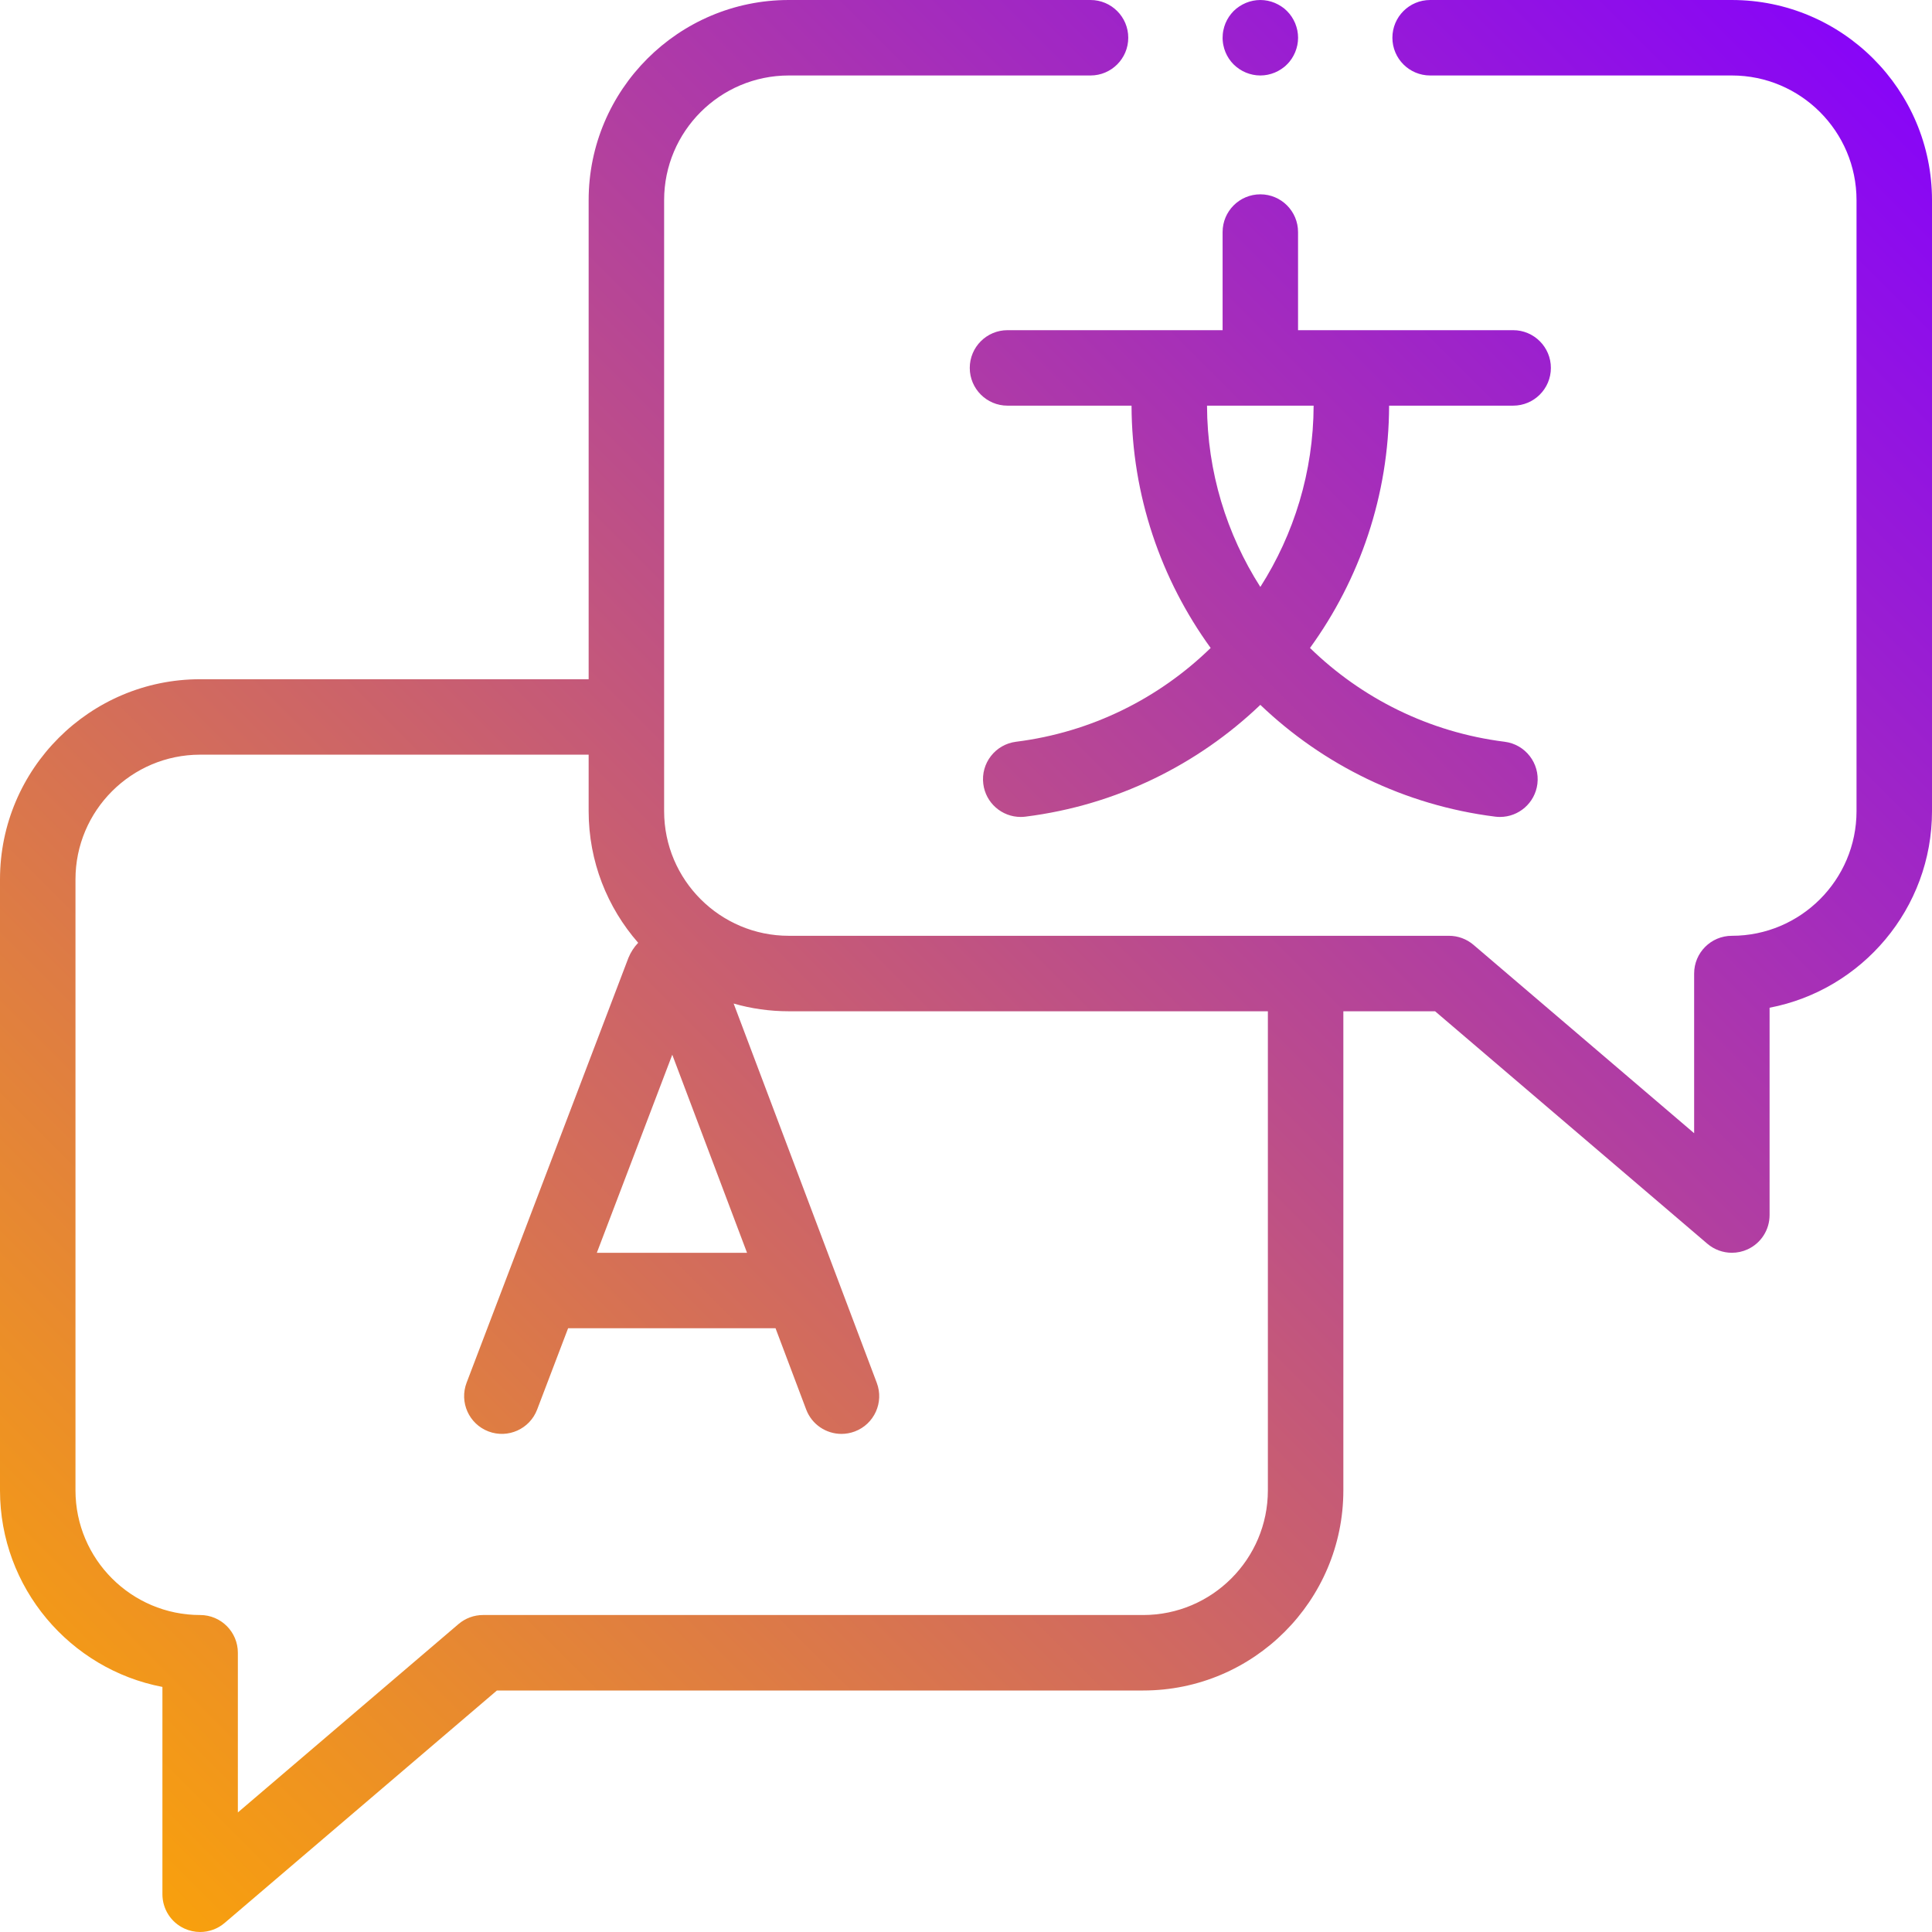 <svg width="60" height="60" viewBox="0 0 60 60" fill="none" xmlns="http://www.w3.org/2000/svg">
<path fill-rule="evenodd" clip-rule="evenodd" d="M53.024 38.626C53.24 38.81 53.511 38.906 53.785 38.906V38.906C53.951 38.906 54.118 38.871 54.275 38.799C54.691 38.607 54.956 38.192 54.956 37.734V31.296C57.825 30.746 60 28.218 60 25.191V6.216C60 2.788 57.212 8.78906e-05 53.785 8.78906e-05H44.414C43.767 8.78906e-05 43.242 0.525 43.242 1.172C43.242 1.819 43.767 2.344 44.414 2.344H53.785C55.919 2.344 57.656 4.081 57.656 6.216V25.191C57.656 27.326 55.919 29.062 53.785 29.062C53.137 29.062 52.613 29.587 52.613 30.234V35.193L45.761 29.343C45.549 29.162 45.279 29.062 45 29.062H24.497C22.362 29.062 20.625 27.326 20.625 25.191V6.215C20.625 4.08 22.362 2.344 24.497 2.344H33.867C34.514 2.344 35.039 1.819 35.039 1.172C35.039 0.525 34.514 0 33.867 0H24.497C21.07 0 18.281 2.788 18.281 6.216V21.094H6.216C2.788 21.094 0 23.882 0 27.309V46.285C0 49.311 2.175 51.84 5.044 52.389V58.828C5.044 59.285 5.309 59.701 5.725 59.892C5.882 59.965 6.049 60 6.215 60L6.215 60C6.489 60 6.76 59.904 6.976 59.719L15.432 52.5H35.503C38.931 52.5 41.719 49.712 41.719 46.284V31.406H44.568L53.024 38.626ZM6.216 23.437H18.281V25.191C18.281 26.755 18.862 28.186 19.819 29.279C19.693 29.411 19.59 29.568 19.517 29.745C19.514 29.753 19.51 29.762 19.507 29.771L14.491 42.941C14.26 43.546 14.564 44.223 15.169 44.454C15.774 44.684 16.451 44.38 16.681 43.776L17.643 41.25H24.085L25.036 43.772C25.213 44.242 25.659 44.531 26.133 44.531L26.133 44.531C26.271 44.531 26.41 44.506 26.547 44.455C27.152 44.227 27.458 43.55 27.229 42.945L22.784 31.166C23.328 31.323 23.903 31.406 24.497 31.406H39.375V46.284C39.375 48.419 37.638 50.156 35.503 50.156H15C14.721 50.156 14.451 50.256 14.239 50.437L7.387 56.287V51.328C7.387 50.681 6.863 50.156 6.216 50.156C4.081 50.156 2.344 48.419 2.344 46.284V27.309C2.344 25.174 4.081 23.437 6.216 23.437ZM41.968 10.254H40.312V7.207C40.312 6.56 39.788 6.035 39.141 6.035C38.493 6.035 37.969 6.56 37.969 7.207V10.254H36.313H31.289C30.642 10.254 30.117 10.779 30.117 11.426C30.117 12.073 30.642 12.598 31.289 12.598H35.141C35.149 15.388 36.055 17.995 37.598 20.123C36 21.68 33.906 22.741 31.553 23.036C30.911 23.117 30.456 23.703 30.537 24.345C30.611 24.938 31.116 25.371 31.698 25.371C31.746 25.371 31.796 25.368 31.845 25.362C34.676 25.007 37.2 23.744 39.141 21.89C41.081 23.744 43.606 25.007 46.436 25.362C46.486 25.368 46.535 25.371 46.583 25.371C47.166 25.371 47.67 24.938 47.745 24.345C47.825 23.703 47.37 23.117 46.728 23.036C44.375 22.741 42.281 21.68 40.683 20.123C42.226 17.995 43.132 15.388 43.14 12.598H46.992C47.639 12.598 48.164 12.073 48.164 11.426C48.164 10.779 47.639 10.254 46.992 10.254H41.968ZM40.796 12.598C40.789 14.656 40.185 16.592 39.141 18.228C38.096 16.592 37.492 14.656 37.485 12.598H40.796ZM20.878 32.755L23.2 38.907H18.535L20.878 32.755ZM39.025 2.338C39.064 2.342 39.102 2.344 39.14 2.344C39.179 2.344 39.218 2.342 39.256 2.338C39.294 2.334 39.332 2.328 39.37 2.321C39.444 2.306 39.518 2.283 39.589 2.254C39.66 2.225 39.727 2.188 39.791 2.146C39.823 2.125 39.854 2.102 39.884 2.078C39.914 2.054 39.942 2.028 39.969 2C39.996 1.973 40.023 1.945 40.047 1.915C40.071 1.885 40.094 1.855 40.115 1.823C40.157 1.759 40.193 1.691 40.223 1.62C40.252 1.55 40.274 1.476 40.29 1.401C40.297 1.363 40.303 1.325 40.307 1.288C40.311 1.249 40.313 1.21 40.313 1.172C40.313 1.134 40.311 1.095 40.307 1.056C40.303 1.019 40.297 0.981 40.29 0.943C40.274 0.868 40.252 0.795 40.223 0.723C40.193 0.653 40.157 0.585 40.115 0.521C40.094 0.49 40.071 0.459 40.047 0.429C40.023 0.399 39.996 0.37 39.969 0.343C39.942 0.316 39.914 0.29 39.884 0.265C39.854 0.242 39.823 0.219 39.791 0.198C39.727 0.156 39.66 0.12 39.589 0.09C39.518 0.061 39.444 0.038 39.37 0.023C39.332 0.016 39.294 0.01 39.256 0.006C39.179 -0.002 39.102 -0.002 39.025 0.006C38.987 0.01 38.95 0.016 38.912 0.023C38.837 0.038 38.763 0.061 38.692 0.09C38.622 0.12 38.553 0.156 38.49 0.198C38.458 0.219 38.427 0.242 38.398 0.265C38.368 0.29 38.339 0.316 38.311 0.343C38.285 0.37 38.259 0.399 38.234 0.429C38.21 0.459 38.188 0.49 38.166 0.521C38.124 0.585 38.087 0.653 38.058 0.723C38.029 0.795 38.007 0.868 37.992 0.943C37.984 0.981 37.978 1.019 37.975 1.056C37.971 1.095 37.969 1.134 37.969 1.172C37.969 1.21 37.97 1.249 37.975 1.288C37.978 1.325 37.984 1.363 37.992 1.401C38.007 1.476 38.029 1.55 38.058 1.62C38.087 1.691 38.124 1.759 38.166 1.823C38.188 1.855 38.21 1.885 38.234 1.915C38.259 1.945 38.285 1.973 38.311 2C38.339 2.028 38.368 2.054 38.398 2.078C38.427 2.102 38.458 2.125 38.49 2.146C38.553 2.188 38.622 2.225 38.692 2.254C38.763 2.283 38.837 2.306 38.912 2.321C38.95 2.328 38.987 2.334 39.025 2.338Z" fill="url(#paint0_linear_13_146)"/>
<defs>
<linearGradient id="paint0_linear_13_146" x1="60" y1="7.15256e-06" x2="7.15256e-06" y2="60" gradientUnits="userSpaceOnUse">
<stop stop-color="#8400FF"/>
<stop offset="1" stop-color="#FEA801"/>
</linearGradient>
</defs>
</svg>
